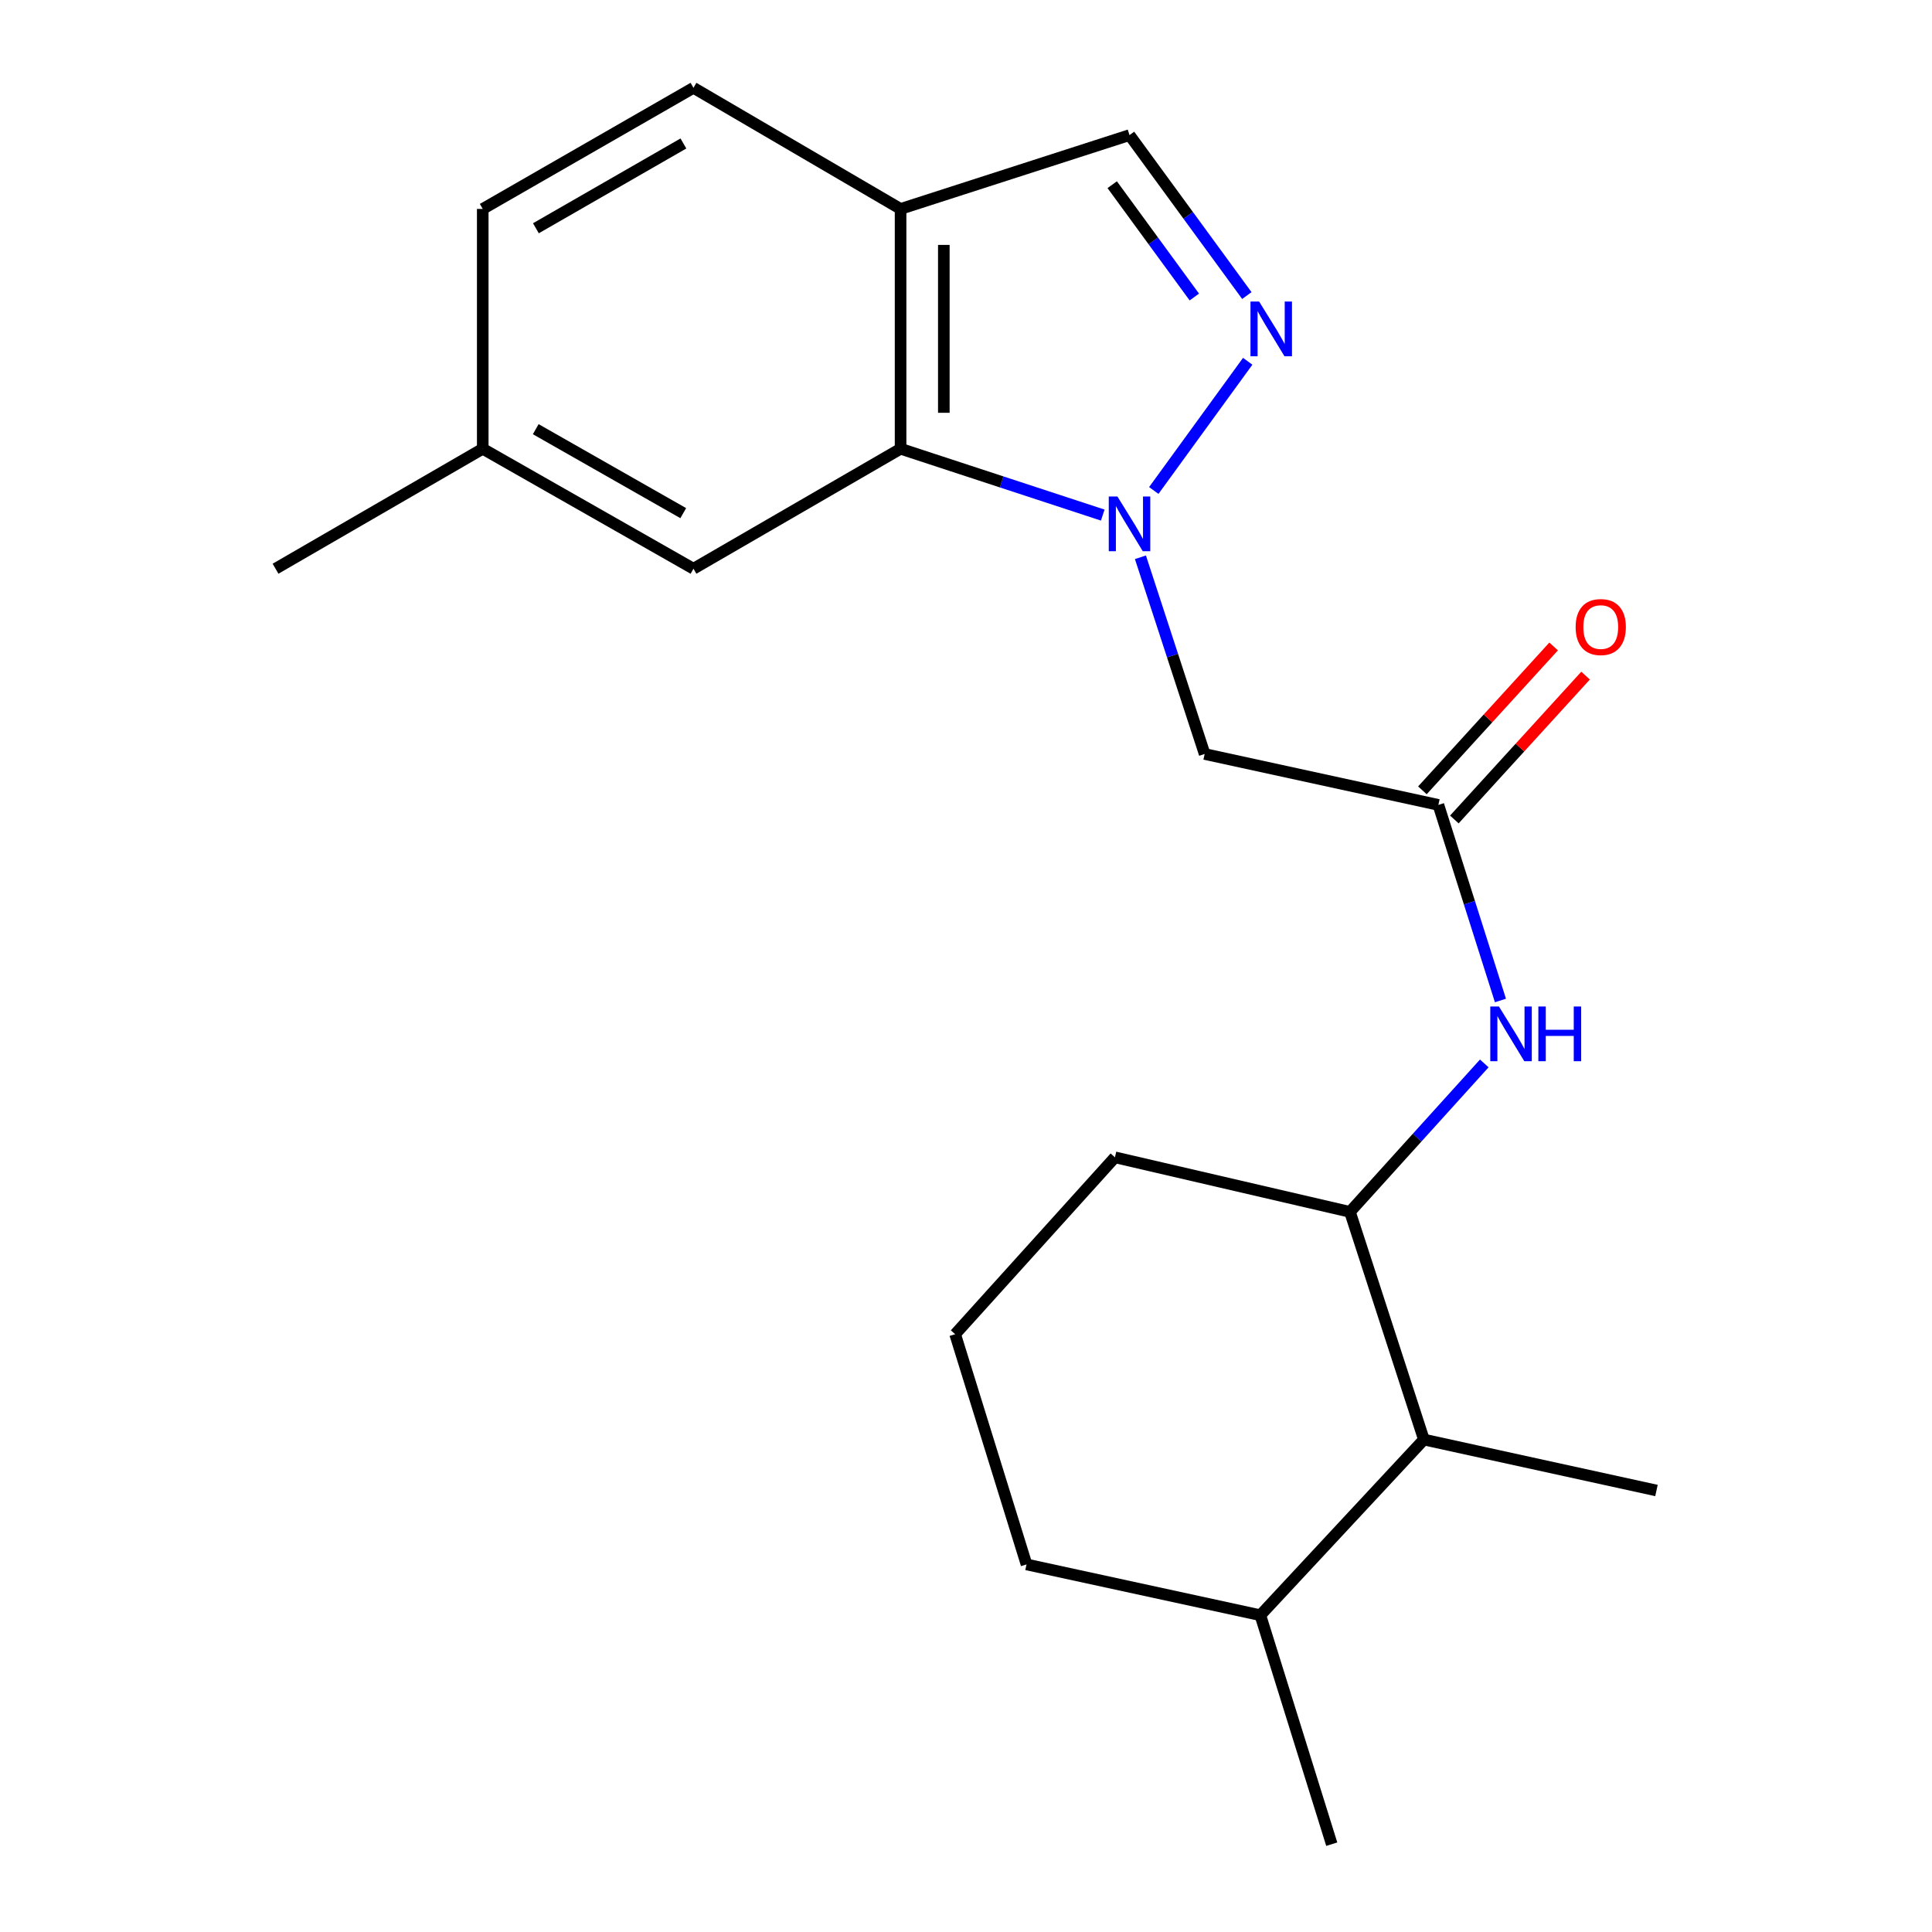 <?xml version='1.0' encoding='iso-8859-1'?>
<svg version='1.1' baseProfile='full'
              xmlns='http://www.w3.org/2000/svg'
                      xmlns:rdkit='http://www.rdkit.org/xml'
                      xmlns:xlink='http://www.w3.org/1999/xlink'
                  xml:space='preserve'
width='1000px' height='1000px' viewBox='0 0 1000 1000'>
<!-- END OF HEADER -->
<rect style='opacity:1.0;fill:#FFFFFF;stroke:none' width='1000' height='1000' x='0' y='0'> </rect>
<path class='bond-0' d='M 597.199,253.875 L 645.814,186.994' style='fill:none;fill-rule:evenodd;stroke:#0000FF;stroke-width:6px;stroke-linecap:butt;stroke-linejoin:miter;stroke-opacity:1' />
<path class='bond-1' d='M 570.781,266.608 L 518.459,249.444' style='fill:none;fill-rule:evenodd;stroke:#0000FF;stroke-width:6px;stroke-linecap:butt;stroke-linejoin:miter;stroke-opacity:1' />
<path class='bond-1' d='M 518.459,249.444 L 466.137,232.279' style='fill:none;fill-rule:evenodd;stroke:#000000;stroke-width:6px;stroke-linecap:butt;stroke-linejoin:miter;stroke-opacity:1' />
<path class='bond-2' d='M 590.284,288.447 L 606.905,339.356' style='fill:none;fill-rule:evenodd;stroke:#0000FF;stroke-width:6px;stroke-linecap:butt;stroke-linejoin:miter;stroke-opacity:1' />
<path class='bond-2' d='M 606.905,339.356 L 623.526,390.265' style='fill:none;fill-rule:evenodd;stroke:#000000;stroke-width:6px;stroke-linecap:butt;stroke-linejoin:miter;stroke-opacity:1' />
<path class='bond-6' d='M 645.362,152.982 L 615,111.455' style='fill:none;fill-rule:evenodd;stroke:#0000FF;stroke-width:6px;stroke-linecap:butt;stroke-linejoin:miter;stroke-opacity:1' />
<path class='bond-6' d='M 615,111.455 L 584.639,69.928' style='fill:none;fill-rule:evenodd;stroke:#000000;stroke-width:6px;stroke-linecap:butt;stroke-linejoin:miter;stroke-opacity:1' />
<path class='bond-6' d='M 618.183,153.736 L 596.93,124.667' style='fill:none;fill-rule:evenodd;stroke:#0000FF;stroke-width:6px;stroke-linecap:butt;stroke-linejoin:miter;stroke-opacity:1' />
<path class='bond-6' d='M 596.93,124.667 L 575.677,95.598' style='fill:none;fill-rule:evenodd;stroke:#000000;stroke-width:6px;stroke-linecap:butt;stroke-linejoin:miter;stroke-opacity:1' />
<path class='bond-4' d='M 466.137,232.279 L 466.137,108.144' style='fill:none;fill-rule:evenodd;stroke:#000000;stroke-width:6px;stroke-linecap:butt;stroke-linejoin:miter;stroke-opacity:1' />
<path class='bond-4' d='M 488.522,213.659 L 488.522,126.764' style='fill:none;fill-rule:evenodd;stroke:#000000;stroke-width:6px;stroke-linecap:butt;stroke-linejoin:miter;stroke-opacity:1' />
<path class='bond-9' d='M 466.137,232.279 L 358.939,294.372' style='fill:none;fill-rule:evenodd;stroke:#000000;stroke-width:6px;stroke-linecap:butt;stroke-linejoin:miter;stroke-opacity:1' />
<path class='bond-3' d='M 623.526,390.265 L 744.503,416.617' style='fill:none;fill-rule:evenodd;stroke:#000000;stroke-width:6px;stroke-linecap:butt;stroke-linejoin:miter;stroke-opacity:1' />
<path class='bond-5' d='M 744.503,416.617 L 760.566,467.234' style='fill:none;fill-rule:evenodd;stroke:#000000;stroke-width:6px;stroke-linecap:butt;stroke-linejoin:miter;stroke-opacity:1' />
<path class='bond-5' d='M 760.566,467.234 L 776.629,517.851' style='fill:none;fill-rule:evenodd;stroke:#0000FF;stroke-width:6px;stroke-linecap:butt;stroke-linejoin:miter;stroke-opacity:1' />
<path class='bond-10' d='M 752.772,424.16 L 786.734,386.926' style='fill:none;fill-rule:evenodd;stroke:#000000;stroke-width:6px;stroke-linecap:butt;stroke-linejoin:miter;stroke-opacity:1' />
<path class='bond-10' d='M 786.734,386.926 L 820.696,349.692' style='fill:none;fill-rule:evenodd;stroke:#FF0000;stroke-width:6px;stroke-linecap:butt;stroke-linejoin:miter;stroke-opacity:1' />
<path class='bond-10' d='M 736.234,409.075 L 770.196,371.841' style='fill:none;fill-rule:evenodd;stroke:#000000;stroke-width:6px;stroke-linecap:butt;stroke-linejoin:miter;stroke-opacity:1' />
<path class='bond-10' d='M 770.196,371.841 L 804.158,334.607' style='fill:none;fill-rule:evenodd;stroke:#FF0000;stroke-width:6px;stroke-linecap:butt;stroke-linejoin:miter;stroke-opacity:1' />
<path class='bond-11' d='M 466.137,108.144 L 358.939,45.455' style='fill:none;fill-rule:evenodd;stroke:#000000;stroke-width:6px;stroke-linecap:butt;stroke-linejoin:miter;stroke-opacity:1' />
<path class='bond-21' d='M 466.137,108.144 L 584.639,69.928' style='fill:none;fill-rule:evenodd;stroke:#000000;stroke-width:6px;stroke-linecap:butt;stroke-linejoin:miter;stroke-opacity:1' />
<path class='bond-7' d='M 768.262,550.424 L 733.5,588.847' style='fill:none;fill-rule:evenodd;stroke:#0000FF;stroke-width:6px;stroke-linecap:butt;stroke-linejoin:miter;stroke-opacity:1' />
<path class='bond-7' d='M 733.5,588.847 L 698.738,627.269' style='fill:none;fill-rule:evenodd;stroke:#000000;stroke-width:6px;stroke-linecap:butt;stroke-linejoin:miter;stroke-opacity:1' />
<path class='bond-8' d='M 698.738,627.269 L 737.004,745.112' style='fill:none;fill-rule:evenodd;stroke:#000000;stroke-width:6px;stroke-linecap:butt;stroke-linejoin:miter;stroke-opacity:1' />
<path class='bond-15' d='M 698.738,627.269 L 577.09,599.027' style='fill:none;fill-rule:evenodd;stroke:#000000;stroke-width:6px;stroke-linecap:butt;stroke-linejoin:miter;stroke-opacity:1' />
<path class='bond-12' d='M 737.004,745.112 L 652.353,836.031' style='fill:none;fill-rule:evenodd;stroke:#000000;stroke-width:6px;stroke-linecap:butt;stroke-linejoin:miter;stroke-opacity:1' />
<path class='bond-17' d='M 737.004,745.112 L 857.384,771.476' style='fill:none;fill-rule:evenodd;stroke:#000000;stroke-width:6px;stroke-linecap:butt;stroke-linejoin:miter;stroke-opacity:1' />
<path class='bond-13' d='M 358.939,294.372 L 249.864,232.279' style='fill:none;fill-rule:evenodd;stroke:#000000;stroke-width:6px;stroke-linecap:butt;stroke-linejoin:miter;stroke-opacity:1' />
<path class='bond-13' d='M 353.652,265.605 L 277.299,222.14' style='fill:none;fill-rule:evenodd;stroke:#000000;stroke-width:6px;stroke-linecap:butt;stroke-linejoin:miter;stroke-opacity:1' />
<path class='bond-22' d='M 358.939,45.455 L 249.864,108.144' style='fill:none;fill-rule:evenodd;stroke:#000000;stroke-width:6px;stroke-linecap:butt;stroke-linejoin:miter;stroke-opacity:1' />
<path class='bond-22' d='M 353.732,74.266 L 277.379,118.148' style='fill:none;fill-rule:evenodd;stroke:#000000;stroke-width:6px;stroke-linecap:butt;stroke-linejoin:miter;stroke-opacity:1' />
<path class='bond-19' d='M 652.353,836.031 L 689.312,954.545' style='fill:none;fill-rule:evenodd;stroke:#000000;stroke-width:6px;stroke-linecap:butt;stroke-linejoin:miter;stroke-opacity:1' />
<path class='bond-23' d='M 652.353,836.031 L 531.326,809.742' style='fill:none;fill-rule:evenodd;stroke:#000000;stroke-width:6px;stroke-linecap:butt;stroke-linejoin:miter;stroke-opacity:1' />
<path class='bond-14' d='M 249.864,232.279 L 249.864,108.144' style='fill:none;fill-rule:evenodd;stroke:#000000;stroke-width:6px;stroke-linecap:butt;stroke-linejoin:miter;stroke-opacity:1' />
<path class='bond-20' d='M 249.864,232.279 L 142.616,294.372' style='fill:none;fill-rule:evenodd;stroke:#000000;stroke-width:6px;stroke-linecap:butt;stroke-linejoin:miter;stroke-opacity:1' />
<path class='bond-16' d='M 577.09,599.027 L 494.379,690.581' style='fill:none;fill-rule:evenodd;stroke:#000000;stroke-width:6px;stroke-linecap:butt;stroke-linejoin:miter;stroke-opacity:1' />
<path class='bond-18' d='M 494.379,690.581 L 531.326,809.742' style='fill:none;fill-rule:evenodd;stroke:#000000;stroke-width:6px;stroke-linecap:butt;stroke-linejoin:miter;stroke-opacity:1' />
<path  class='atom-0' d='M 578.379 256.994
L 587.659 271.994
Q 588.579 273.474, 590.059 276.154
Q 591.539 278.834, 591.619 278.994
L 591.619 256.994
L 595.379 256.994
L 595.379 285.314
L 591.499 285.314
L 581.539 268.914
Q 580.379 266.994, 579.139 264.794
Q 577.939 262.594, 577.579 261.914
L 577.579 285.314
L 573.899 285.314
L 573.899 256.994
L 578.379 256.994
' fill='#0000FF'/>
<path  class='atom-1' d='M 651.726 156.089
L 661.006 171.089
Q 661.926 172.569, 663.406 175.249
Q 664.886 177.929, 664.966 178.089
L 664.966 156.089
L 668.726 156.089
L 668.726 184.409
L 664.846 184.409
L 654.886 168.009
Q 653.726 166.089, 652.486 163.889
Q 651.286 161.689, 650.926 161.009
L 650.926 184.409
L 647.246 184.409
L 647.246 156.089
L 651.726 156.089
' fill='#0000FF'/>
<path  class='atom-6' d='M 775.849 520.959
L 785.129 535.959
Q 786.049 537.439, 787.529 540.119
Q 789.009 542.799, 789.089 542.959
L 789.089 520.959
L 792.849 520.959
L 792.849 549.279
L 788.969 549.279
L 779.009 532.879
Q 777.849 530.959, 776.609 528.759
Q 775.409 526.559, 775.049 525.879
L 775.049 549.279
L 771.369 549.279
L 771.369 520.959
L 775.849 520.959
' fill='#0000FF'/>
<path  class='atom-6' d='M 796.249 520.959
L 800.089 520.959
L 800.089 532.999
L 814.569 532.999
L 814.569 520.959
L 818.409 520.959
L 818.409 549.279
L 814.569 549.279
L 814.569 536.199
L 800.089 536.199
L 800.089 549.279
L 796.249 549.279
L 796.249 520.959
' fill='#0000FF'/>
<path  class='atom-11' d='M 815.545 324.559
Q 815.545 317.759, 818.905 313.959
Q 822.265 310.159, 828.545 310.159
Q 834.825 310.159, 838.185 313.959
Q 841.545 317.759, 841.545 324.559
Q 841.545 331.439, 838.145 335.359
Q 834.745 339.239, 828.545 339.239
Q 822.305 339.239, 818.905 335.359
Q 815.545 331.479, 815.545 324.559
M 828.545 336.039
Q 832.865 336.039, 835.185 333.159
Q 837.545 330.239, 837.545 324.559
Q 837.545 318.999, 835.185 316.199
Q 832.865 313.359, 828.545 313.359
Q 824.225 313.359, 821.865 316.159
Q 819.545 318.959, 819.545 324.559
Q 819.545 330.279, 821.865 333.159
Q 824.225 336.039, 828.545 336.039
' fill='#FF0000'/>
</svg>
